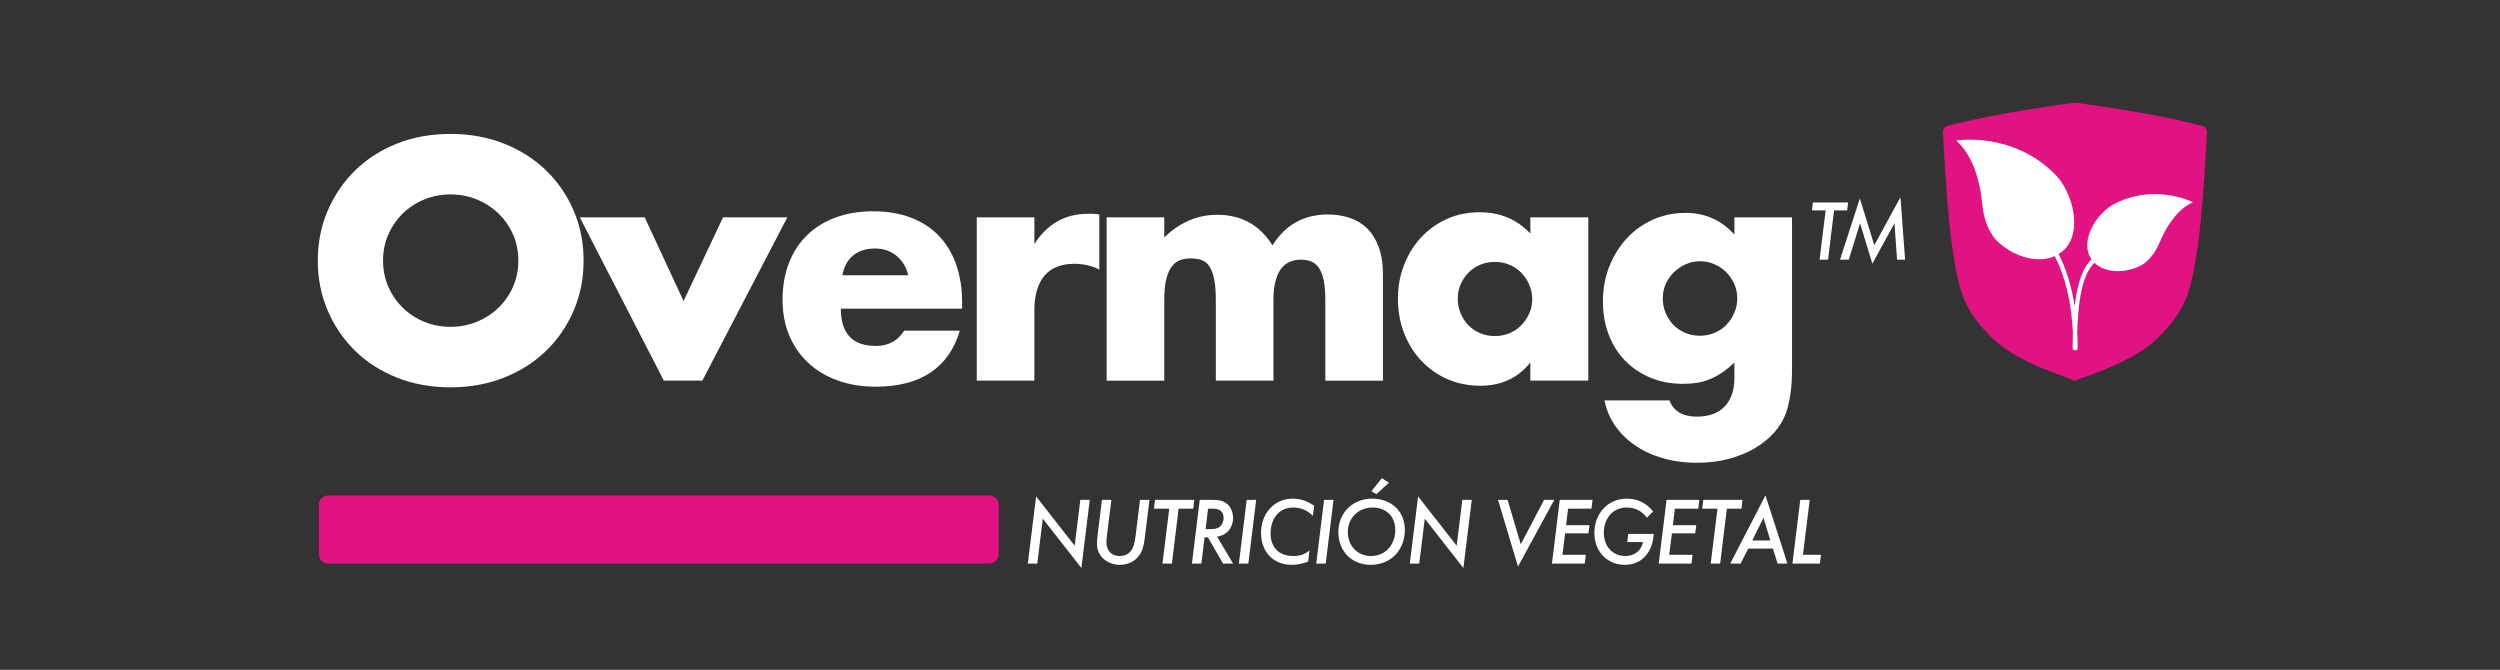 <?xml version="1.0" encoding="utf-8"?>
<!-- Generator: Adobe Illustrator 16.0.0, SVG Export Plug-In . SVG Version: 6.00 Build 0)  -->
<!DOCTYPE svg PUBLIC "-//W3C//DTD SVG 1.1//EN" "http://www.w3.org/Graphics/SVG/1.1/DTD/svg11.dtd">
<svg version="1.1" id="Layer_1" xmlns="http://www.w3.org/2000/svg" xmlns:xlink="http://www.w3.org/1999/xlink" x="0px" y="0px"
	 width="758.24px" height="203.145px" viewBox="0 0 758.24 203.145" enable-background="new 0 0 758.24 203.145"
	 xml:space="preserve">
<rect x="0" y="0" width="758.24" height="203.145" fill="#333333" stroke="none"/>
<g>
	<g>
		<g>
			<path fill="#FFFFFF" d="M327.977,172.262l-11.701-14.943l-1.68,13.611h-2.867l2.52-20.359l11.701,14.943l1.708-13.901h2.867
				L327.977,172.262z"/>
			<path fill="#FFFFFF" d="M347.215,163.052c-0.174,1.448-0.405,2.896-1.014,4.229c-1.188,2.605-3.707,4.025-6.545,4.025
				c-3.678,0-6.951-2.462-6.951-6.343c0-0.84,0.058-1.709,0.174-2.549l1.332-10.804h2.867l-1.39,11.181
				c-0.058,0.55-0.116,1.129-0.116,1.68c0,2.49,1.477,4.17,4.025,4.17c1.245,0,2.404-0.435,3.244-1.36
				c1.072-1.188,1.361-3.1,1.564-4.635l1.361-11.033h2.867L347.215,163.052z"/>
			<path fill="#FFFFFF" d="M361.898,154.278h-4.431l-2.027,16.652h-2.867l2.056-16.652h-4.634l0.319-2.665h11.903L361.898,154.278z"
				/>
			<path fill="#FFFFFF" d="M370.947,170.93l-4.576-7.936h-1.042l-0.956,7.936h-2.867l2.375-19.317h3.794
				c1.622,0,3.157,0.116,4.46,1.188c1.245,1.043,1.854,2.723,1.854,4.315c0,1.562-0.579,3.099-1.709,4.17
				c-0.984,0.927-1.854,1.217-3.127,1.507l4.836,8.138L370.947,170.93L370.947,170.93z M370.021,154.77
				c-0.666-0.435-1.622-0.492-2.404-0.492H366.4l-0.753,6.197h1.332c1.188,0,2.375-0.058,3.244-0.983
				c0.58-0.608,0.898-1.564,0.898-2.404C371.121,156.218,370.773,155.262,370.021,154.77z"/>
			<path fill="#FFFFFF" d="M378.615,170.93h-2.867l2.375-19.317h2.867L378.615,170.93z"/>
			<path fill="#FFFFFF" d="M398.187,156.479c-1.621-1.681-3.648-2.549-5.994-2.549c-4.488,0-6.834,3.678-6.834,7.819
				c0,4.373,2.605,6.893,6.951,6.893c1.939,0,3.359-0.492,4.865-1.709l-0.406,3.39c-1.68,0.607-3.186,0.984-4.98,0.984
				c-5.762,0-9.326-4.084-9.326-9.702c0-5.619,3.766-10.368,9.615-10.368c2.52,0,4.402,0.781,6.488,2.114L398.187,156.479z"/>
			<path fill="#FFFFFF" d="M402.077,170.93h-2.867l2.375-19.317h2.867L402.077,170.93z"/>
			<path fill="#FFFFFF" d="M415.741,171.307c-5.82,0-9.818-4.142-9.818-9.935c0-5.938,4.402-10.137,10.281-10.137
				c5.619,0,9.877,3.707,9.877,9.471C426.081,166.759,421.88,171.307,415.741,171.307z M416.292,153.93
				c-4.258,0-7.502,3.156-7.502,7.442c0,4.084,2.867,7.27,7.039,7.27c4.459,0,7.355-3.562,7.355-7.849
				C423.185,156.624,420.433,153.93,416.292,153.93z M417.45,149.875l-1.506-0.897l3.156-3.938l2.172,1.36L417.45,149.875z"/>
			<path fill="#FFFFFF" d="M443.833,172.262l-11.701-14.943l-1.68,13.611h-2.867l2.521-20.359l11.699,14.943l1.709-13.901h2.867
				L443.833,172.262z"/>
			<path fill="#FFFFFF" d="M460.403,171.828l-6.055-20.216h2.896l3.996,13.468l7.066-13.468h3.1L460.403,171.828z"/>
			<path fill="#FFFFFF" d="M482.687,154.278h-7.096l-0.607,5.011h7.096l-0.318,2.462h-7.066l-0.811,6.517h7.096l-0.348,2.664h-9.934
				l2.375-19.316h9.934L482.687,154.278z"/>
			<path fill="#FFFFFF" d="M500.827,165.66c-1.361,3.562-4.199,5.646-8.021,5.646c-5.531,0-9.238-4.229-9.238-9.645
				c0-5.765,3.938-10.427,9.875-10.427c3.273,0,5.908,1.332,7.936,3.882l-1.881,1.91c-1.535-2.057-3.533-3.099-6.111-3.099
				c-4.4,0-6.951,3.504-6.951,7.675c0,3.909,2.49,7.037,6.547,7.037c2.691,0,4.777-1.562,5.328-4.229h-4.777l0.316-2.461h7.732
				C501.466,163.226,501.292,164.472,500.827,165.66z"/>
			<path fill="#FFFFFF" d="M515.077,154.278h-7.096l-0.609,5.011h7.096l-0.316,2.462h-7.068l-0.811,6.517h7.096l-0.348,2.664h-9.934
				l2.375-19.316h9.934L515.077,154.278z"/>
			<path fill="#FFFFFF" d="M528.177,154.278h-4.43l-2.027,16.652h-2.867l2.057-16.652h-4.635l0.318-2.665h11.902L528.177,154.278z"
				/>
			<path fill="#FFFFFF" d="M539.138,170.93l-1.42-4.547h-7.471l-2.346,4.547h-3.129l10.688-20.679l6.66,20.679H539.138z
				 M534.851,157.058l-3.387,6.863h5.473L534.851,157.058z"/>
			<path fill="#FFFFFF" d="M551.952,170.93h-8.312l2.375-19.317h2.867l-2.057,16.653h5.473L551.952,170.93z"/>
		</g>
	</g>
	<path fill="#E11383" d="M302.89,168.107c0,1.561-1.27,2.824-2.826,2.824H99.535c-1.56,0-2.821-1.265-2.821-2.824v-15.002
		c0-1.561,1.262-2.826,2.821-2.826h200.528c1.557,0,2.826,1.267,2.826,2.826L302.89,168.107L302.89,168.107z"/>
	<g>
		<path fill="#FFFFFF" d="M96.384,79.045c0-5.407,0.998-10.442,2.993-15.11c1.995-4.666,4.763-8.737,8.304-12.214
			c3.539-3.476,7.772-6.194,12.696-8.158c4.924-1.963,10.346-2.944,16.27-2.944c5.856,0,11.263,0.981,16.221,2.944
			c4.956,1.964,9.221,4.684,12.793,8.158c3.572,3.475,6.356,7.548,8.352,12.214c1.994,4.668,2.993,9.703,2.993,15.11
			s-0.999,10.444-2.993,15.11c-1.996,4.668-4.78,8.737-8.352,12.214c-3.572,3.477-7.837,6.195-12.793,8.158
			c-4.958,1.964-10.364,2.944-16.221,2.944c-5.923,0-11.345-0.98-16.27-2.944c-4.924-1.963-9.157-4.683-12.696-8.158
			c-3.541-3.477-6.309-7.546-8.304-12.214C97.381,89.49,96.384,84.453,96.384,79.045z M116.177,79.045
			c0,2.896,0.546,5.567,1.641,8.014c1.094,2.447,2.574,4.571,4.441,6.373c1.866,1.803,4.039,3.202,6.518,4.2
			c2.477,0.998,5.101,1.496,7.869,1.496c2.767,0,5.39-0.498,7.869-1.496c2.478-0.998,4.667-2.397,6.566-4.2
			c1.897-1.802,3.394-3.926,4.489-6.373c1.094-2.444,1.642-5.117,1.642-8.014c0-2.897-0.548-5.566-1.642-8.014
			c-1.095-2.445-2.592-4.569-4.489-6.372c-1.899-1.803-4.088-3.202-6.566-4.2c-2.479-0.997-5.102-1.497-7.869-1.497
			c-2.769,0-5.392,0.5-7.869,1.497c-2.479,0.998-4.651,2.397-6.518,4.2c-1.868,1.803-3.348,3.927-4.441,6.372
			C116.723,73.479,116.177,76.149,116.177,79.045z"/>
		<path fill="#FFFFFF" d="M195.542,65.915l11.779,25.394l11.973-25.394h19.503l-25.779,49.53h-11.683l-25.49-49.53H195.542z"/>
		<path fill="#FFFFFF" d="M255.018,93.625c0,7.531,3.54,11.297,10.621,11.297c3.797,0,6.662-1.545,8.593-4.635h16.897
			c-3.413,11.33-11.941,16.994-25.586,16.994c-4.185,0-8.014-0.629-11.49-1.884c-3.476-1.256-6.454-3.042-8.931-5.358
			c-2.479-2.317-4.393-5.084-5.745-8.304c-1.352-3.219-2.028-6.821-2.028-10.813c0-4.118,0.643-7.836,1.931-11.151
			c1.287-3.313,3.121-6.132,5.503-8.447c2.38-2.317,5.262-4.104,8.642-5.359c3.379-1.255,7.193-1.883,11.441-1.883
			c4.183,0,7.949,0.628,11.296,1.883c3.346,1.256,6.18,3.075,8.497,5.455c2.317,2.383,4.087,5.296,5.311,8.738
			c1.222,3.443,1.834,7.322,1.834,11.635v1.834L255.018,93.625L255.018,93.625z M275.487,83.487
			c-0.579-2.444-1.771-4.407-3.572-5.89c-1.803-1.479-3.992-2.221-6.566-2.221c-2.703,0-4.909,0.709-6.614,2.124
			c-1.706,1.417-2.785,3.413-3.234,5.985L275.487,83.487L275.487,83.487z"/>
		<path fill="#FFFFFF" d="M296.245,65.915h17.476v8.109c1.866-2.96,4.151-5.229,6.855-6.807c2.704-1.577,5.856-2.366,9.462-2.366
			c0.449,0,0.949,0,1.497,0c0.546,0,1.173,0.065,1.882,0.193V81.75c-2.317-1.159-4.828-1.738-7.531-1.738
			c-4.055,0-7.097,1.207-9.125,3.62c-2.027,2.414-3.041,5.938-3.041,10.573v21.24h-17.476L296.245,65.915L296.245,65.915z"/>
		<path fill="#FFFFFF" d="M335.638,65.915h17.476v6.083c4.763-4.57,10.104-6.855,16.027-6.855c7.338,0,12.938,3.09,16.799,9.27
			c3.926-6.242,9.525-9.365,16.801-9.365c2.316,0,4.504,0.338,6.564,1.014c2.059,0.676,3.828,1.738,5.311,3.188
			c1.479,1.447,2.654,3.331,3.523,5.647c0.869,2.317,1.303,5.117,1.303,8.399v32.152h-17.477v-24.43c0-2.511-0.178-4.568-0.531-6.18
			c-0.354-1.607-0.867-2.863-1.545-3.766c-0.676-0.9-1.465-1.513-2.363-1.835c-0.902-0.32-1.869-0.481-2.898-0.481
			c-5.6,0-8.398,4.088-8.398,12.262v24.428h-17.477V91.018c0-2.511-0.161-4.586-0.482-6.228c-0.323-1.643-0.789-2.945-1.4-3.91
			c-0.612-0.966-1.4-1.625-2.365-1.979c-0.966-0.354-2.093-0.53-3.379-0.53c-1.095,0-2.124,0.161-3.09,0.481
			c-0.965,0.323-1.819,0.951-2.559,1.883c-0.741,0.936-1.32,2.222-1.738,3.862c-0.419,1.643-0.627,3.782-0.627,6.421v24.428h-17.476
			v-49.53H335.638z"/>
		<path fill="#FFFFFF" d="M464.146,65.915h17.572v49.53h-17.572v-5.504c-3.732,4.7-8.785,7.05-15.158,7.05
			c-3.605,0-6.92-0.661-9.945-1.979s-5.664-3.17-7.916-5.552c-2.254-2.381-4.008-5.182-5.262-8.4
			c-1.256-3.218-1.883-6.725-1.883-10.522c0-3.54,0.609-6.904,1.834-10.09c1.221-3.188,2.928-5.971,5.115-8.353
			c2.189-2.381,4.795-4.264,7.822-5.647c3.025-1.385,6.373-2.076,10.041-2.076c6.18,0,11.297,2.156,15.354,6.469v-4.925H464.146z
			 M442.132,90.536c0,1.608,0.291,3.104,0.869,4.488c0.58,1.386,1.367,2.593,2.365,3.621c0.998,1.03,2.188,1.834,3.572,2.413
			c1.385,0.58,2.881,0.869,4.49,0.869c1.545,0,3.008-0.289,4.395-0.869c1.383-0.579,2.572-1.383,3.57-2.413
			c0.998-1.028,1.803-2.221,2.414-3.571c0.611-1.354,0.918-2.802,0.918-4.347s-0.307-3.008-0.918-4.393
			c-0.611-1.384-1.416-2.591-2.414-3.621c-0.998-1.028-2.188-1.834-3.57-2.414c-1.387-0.579-2.85-0.868-4.395-0.868
			c-1.609,0-3.105,0.289-4.49,0.868c-1.385,0.58-2.574,1.386-3.572,2.414c-0.998,1.03-1.785,2.206-2.365,3.524
			C442.423,87.559,442.132,88.991,442.132,90.536z"/>
		<path fill="#FFFFFF" d="M543.513,65.915v46.151c0,2.769-0.162,5.245-0.482,7.436c-0.324,2.188-0.773,4.118-1.354,5.793
			c-0.771,2.124-1.979,4.104-3.619,5.938c-1.643,1.835-3.621,3.429-5.938,4.779c-2.318,1.351-4.941,2.414-7.869,3.188
			c-2.93,0.771-6.1,1.157-9.512,1.157c-3.861,0-7.402-0.481-10.619-1.447c-3.221-0.966-6.035-2.303-8.449-4.008
			c-2.414-1.706-4.393-3.701-5.938-5.985c-1.543-2.285-2.574-4.779-3.088-7.482h19.695c1.223,3.282,3.99,4.924,8.305,4.924
			c3.668,0,6.482-1.029,8.445-3.09s2.945-4.924,2.945-8.593v-4.731c-1.287,1.225-2.527,2.237-3.717,3.042
			c-1.191,0.807-2.398,1.466-3.621,1.979s-2.51,0.884-3.861,1.11c-1.352,0.225-2.834,0.338-4.439,0.338
			c-3.541,0-6.793-0.613-9.752-1.835c-2.963-1.223-5.521-2.929-7.678-5.117s-3.83-4.812-5.02-7.869
			c-1.191-3.057-1.787-6.452-1.787-10.187c0-3.798,0.643-7.321,1.932-10.572c1.287-3.249,3.041-6.083,5.264-8.496
			c2.221-2.414,4.857-4.312,7.916-5.697c3.057-1.383,6.389-2.075,9.992-2.075c5.857,0,10.781,2.188,14.773,6.565v-5.214
			L543.513,65.915L543.513,65.915z M504.312,90.439c0,1.609,0.289,3.106,0.869,4.489c0.58,1.385,1.367,2.592,2.365,3.621
			c0.998,1.03,2.188,1.834,3.572,2.414c1.385,0.579,2.881,0.868,4.49,0.868c1.545,0,3.008-0.289,4.393-0.868
			c1.385-0.58,2.574-1.384,3.572-2.414c0.998-1.029,1.803-2.236,2.414-3.621c0.609-1.383,0.918-2.848,0.918-4.393
			c0-1.608-0.309-3.091-0.918-4.441c-0.611-1.353-1.434-2.542-2.461-3.573c-1.031-1.027-2.238-1.834-3.621-2.413
			c-1.385-0.579-2.816-0.868-4.297-0.868c-1.545,0-2.992,0.307-4.346,0.917c-1.352,0.611-2.545,1.417-3.572,2.413
			c-1.029,0.999-1.852,2.173-2.461,3.524C504.616,87.446,504.312,88.894,504.312,90.439z"/>
	</g>
	<g>
		<path fill="#E11383" d="M668.089,38.25c-14.789-4.067-38.307-7.042-38.547-7.071c-0.143-0.018-0.289-0.018-0.432,0
			c-0.234,0.029-23.762,3.004-38.545,7.071c-0.783,0.217-1.312,0.94-1.275,1.752c0.008,0.229,1.018,23.274,3.014,36.285
			c2.025,13.186,3.846,18.235,11.99,26.294c7.744,7.653,23.293,11.969,23.953,12.488c0.314,0.254,0.697,0.378,1.078,0.378
			c0.383,0,0.768-0.124,1.084-0.378c0.656-0.521,16.205-4.835,23.949-12.488c8.145-8.059,9.967-13.108,11.992-26.294
			c1.996-13.011,3-36.057,3.014-36.285C669.396,39.191,668.872,38.466,668.089,38.25z"/>
		<path fill="#FFFFFF" d="M641.081,61.948c-5.203,2.753-9.98,10.682-7.23,15.885c0.154,0.291,0.33,0.562,0.514,0.823
			c-2.193,2.047-4.162,5.92-5.125,14.219c-0.924-6.033-2.547-11.319-4.877-15.816c0.619-0.385,1.219-0.825,1.768-1.367
			c5.51-5.459,2.621-17.308-2.838-22.819c-12.994-13.118-29.93-10.254-29.93-10.254s0.004,0.019,0.02,0.062
			c2.406,2.095,4.66,5.716,6.039,10.133c1.635,5.229,1.572,8.335,2.162,11.682c0.672,3.818,2.631,7.09,3.912,8.387
			c4.588,4.63,12.133,7.299,17.699,4.799c3.188,6.157,5.02,13.855,5.498,23.006c-0.051,1.534-0.08,3.157-0.08,4.9
			c0,0.362,0.295,0.658,0.66,0.658c0.039,0,0.072-0.016,0.107-0.021c0.037,0.005,0.07,0.021,0.107,0.021
			c0.363,0,0.666-0.296,0.666-0.658c0-1.695-0.061-3.332-0.143-4.938c0.354-11.247,1.988-17.83,5.236-20.958
			c3.412,3.336,9.693,3.165,14.182,0.786c1.225-0.647,3.387-2.571,4.738-5.188c1.188-2.291,1.844-4.555,4.213-7.969
			c2.002-2.889,4.455-5,6.674-5.968c0.02-0.03,0.027-0.045,0.027-0.045S653.466,55.392,641.081,61.948z"/>
	</g>
	<g>
		<g>
			<path fill="#FFFFFF" d="M560.241,63.809h-3.979l-1.82,14.95h-2.572l1.846-14.95h-4.16l0.285-2.393h10.688L560.241,63.809z"/>
			<path fill="#FFFFFF" d="M575.364,78.759l-0.779-11.051l-6.709,12.271l-3.719-12.271l-3.434,11.051h-2.65l6.006-18.564
				l4.395,14.171l7.932-14.562l1.402,18.955H575.364z"/>
		</g>
	</g>
</g>
</svg>
